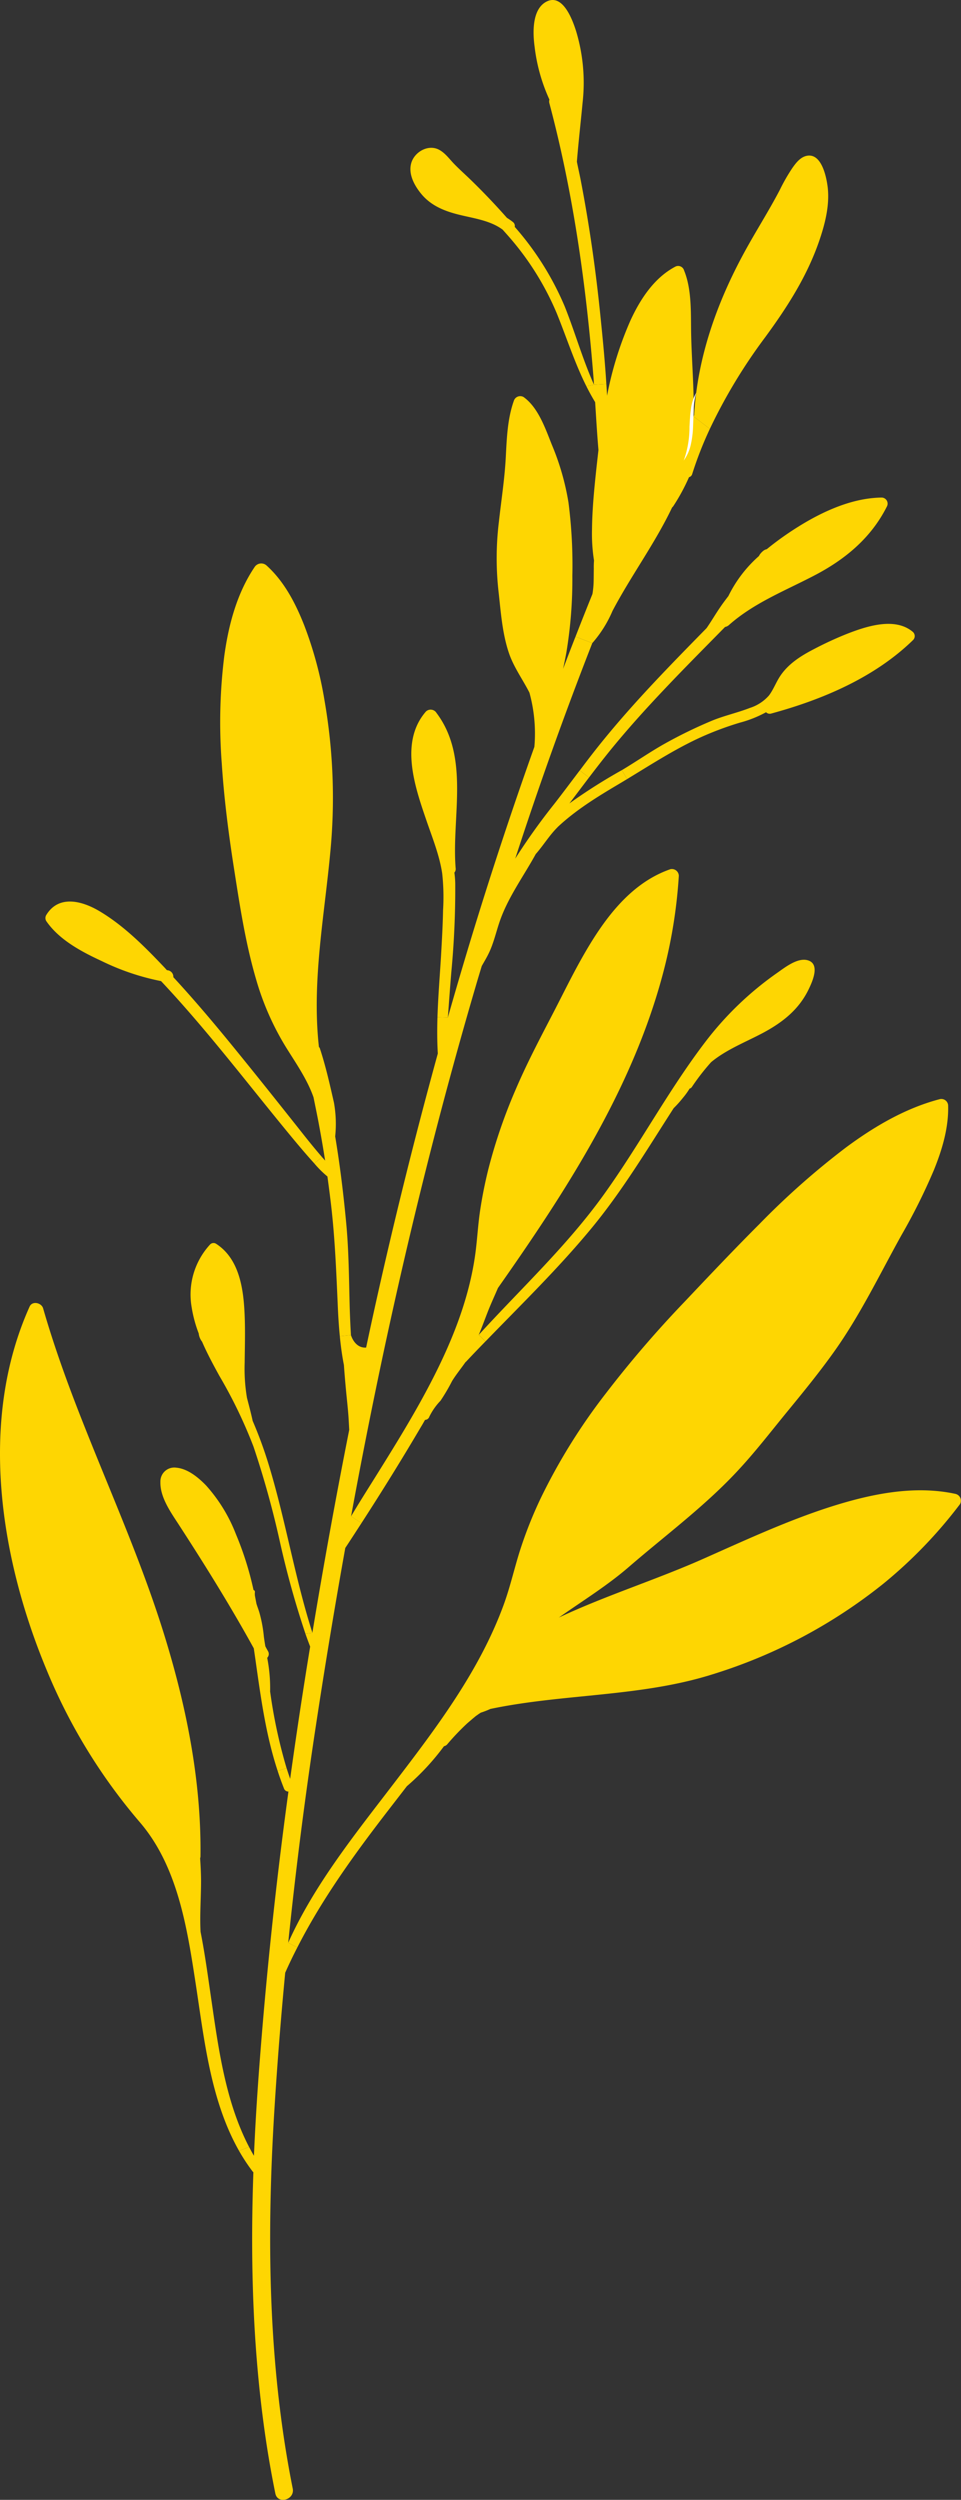 <svg id="Group_1488" data-name="Group 1488" xmlns="http://www.w3.org/2000/svg" xmlns:xlink="http://www.w3.org/1999/xlink" width="229.174" height="596" viewBox="0 0 229.174 596">
  <rect x="0" y="0" width="229.174" height="596" fill="#333333" stroke="none"/>
  <defs>
    <clipPath id="clip-path">
      <rect id="Rectangle_3256" data-name="Rectangle 3256" width="229.174" height="596" fill="none"/>
    </clipPath>
  </defs>
  <g id="Group_1487" data-name="Group 1487" clip-path="url(#clip-path)">
    <path id="Path_5512" data-name="Path 5512" d="M201.668,256.056a1.662,1.662,0,0,1,.992,2.428,110.382,110.382,0,0,1-18.223,18.924,123.222,123.222,0,0,1-40.993,21.709c-17.129,5.351-35.318,4.53-52.771,8.188a19.947,19.947,0,0,1-2.29.889c-.223.154-.463.291-.667.445l-.359.256a.827.827,0,0,0-.086.052A.52.52,0,0,1,87.2,309c-.223.188-.461.393-.7.581-.445.393-.924.787-1.368,1.178a57.816,57.816,0,0,0-4.77,5.009,1.4,1.4,0,0,1-.753.427,57.706,57.706,0,0,1-8.855,9.538c-1.486,1.933-2.973,3.847-4.461,5.778-7.984,10.342-15.727,21.026-21.659,32.669l-2.17-1.128c6.171-13.779,15.949-25.9,25.044-37.8C77.648,312.006,87.99,298.4,93.8,282.6c1.538-4.171,2.5-8.462,3.812-12.683a99.5,99.5,0,0,1,5.162-13.044,141.24,141.24,0,0,1,15.4-24.752,262.741,262.741,0,0,1,18.769-21.847c5.932-6.273,11.864-12.549,17.967-18.65A184.737,184.737,0,0,1,175.53,173.4c6.719-4.974,14.138-9.334,22.292-11.471a1.62,1.62,0,0,1,2.017,1.539c.136,5.3-1.436,10.512-3.4,15.368a142.145,142.145,0,0,1-7.727,15.5c-5.213,9.386-9.863,19.112-16.119,27.865-3.4,4.77-7.1,9.316-10.8,13.829-3.829,4.65-7.505,9.454-11.574,13.881-8,8.769-17.607,15.829-26.565,23.574-5.179,4.478-11.059,8.086-16.65,12.034,11.265-5.3,23.267-9.025,34.651-14.1,9.863-4.377,19.693-8.941,29.983-12.257,9.574-3.059,20.034-5.3,30.035-3.111" transform="translate(26.268 100.131)" fill="#FED602"/>
    <path id="Path_5513" data-name="Path 5513" d="M161.076,93.869a1.327,1.327,0,0,1,0,1.881c-9.18,8.941-21.608,14.206-33.813,17.522a1.221,1.221,0,0,1-1.248-.309,27.72,27.72,0,0,1-6.223,2.48A75.245,75.245,0,0,0,110,119.134c-5.984,2.787-11.471,6.343-17.113,9.761l-1.264-2.12c3.316-1.983,6.5-4.187,9.846-6.1a110.172,110.172,0,0,1,11.317-5.556c3.043-1.3,6.291-1.983,9.368-3.179a10.179,10.179,0,0,0,4.546-2.957c1.026-1.352,1.625-2.975,2.531-4.411,1.949-3.077,5.042-5.026,8.222-6.667a83.327,83.327,0,0,1,7.641-3.54c4.65-1.829,11.658-4.239,15.983-.5" transform="translate(56.671 56.842)" fill="#FED602"/>
    <path id="Path_5514" data-name="Path 5514" d="M157.406,73.291a1.449,1.449,0,0,1,1.248,2.154c-3.744,7.436-9.863,12.531-17.129,16.342-7.042,3.692-14.547,6.581-20.564,11.932a1.945,1.945,0,0,1-.89.427c-4.82,4.906-9.676,9.778-14.394,14.769-4.6,4.856-9.077,9.813-13.282,15.009-1.623,2.018-3.2,4.051-4.77,6.12l-2.2-1.691c1.863-2.5,3.76-4.958,5.726-7.368,7.623-9.35,16.069-17.95,24.513-26.565,1.112-1.589,2.086-3.282,3.2-4.906.633-.94,1.317-1.847,2-2.735a30.79,30.79,0,0,1,7.282-9.54c.086-.136.138-.274.24-.409a4.465,4.465,0,0,1,.94-.94,2.1,2.1,0,0,1,.7-.291c1.727-1.418,3.522-2.734,5.3-3.931,6.393-4.291,14.224-8.274,22.087-8.376" transform="translate(52.836 45.333)" fill="#FED602"/>
    <path id="Path_5515" data-name="Path 5515" d="M134.193,30.652c.445,4.223-.667,8.582-2.017,12.531-2.907,8.5-7.659,15.881-12.906,23.043a128.319,128.319,0,0,0-13.2,21.847l-3.88-2.957c.05-.138.1-.257.154-.393,0-.018-.018-.018-.018-.034.8-13.727,5.437-26.737,11.984-38.737,2.718-4.992,5.794-9.779,8.428-14.821a44.368,44.368,0,0,1,2.973-5.2c.8-1.146,1.795-2.478,3.2-2.889,3.813-1.094,5.009,5.129,5.283,7.607" transform="translate(63.211 14.175)" fill="#FED602"/>
    <path id="Path_5516" data-name="Path 5516" d="M148.9,141.473c3.145.8,1.23,5.026.375,6.821-2.358,4.975-6.341,8.068-11.111,10.6-4.085,2.154-8.615,3.915-12.205,6.89a52.24,52.24,0,0,0-4.58,5.9.922.922,0,0,1-.565.411.41.41,0,0,0-.068.12,17.647,17.647,0,0,1-1.505,2.069,27.288,27.288,0,0,1-2.222,2.478c-6.307,9.8-12.29,19.813-19.743,28.805-7.813,9.436-16.6,18-25.129,26.8l-1.607-1.557c10.121-11.093,21.164-21.35,29.949-33.624,8.446-11.778,15.266-24.668,24.069-36.207a77.145,77.145,0,0,1,17.129-16.462c1.811-1.266,4.8-3.658,7.214-3.043" transform="translate(43.631 87.445)" fill="#FED602"/>
    <path id="Path_5517" data-name="Path 5517" d="M112.952,75.06l3.88,2.957a87.5,87.5,0,0,0-4.221,10.8,1.054,1.054,0,0,1-.753.719,46.556,46.556,0,0,1-3.778,6.956,1.019,1.019,0,0,1-.24.24c-4.069,8.565-9.812,16.308-14.222,24.684a28.6,28.6,0,0,1-4.788,7.641l-.034.036-4-1.539q1.974-5.077,4.033-10.155a20.318,20.318,0,0,0,.291-3.213c.018-.94.018-1.9.034-2.837a19.269,19.269,0,0,1,.052-1.949,40.988,40.988,0,0,1-.479-7.385c.052-5.129.581-10.223,1.128-15.316q.206-1.821.411-3.642c-.325-3.8-.547-7.607-.787-11.4-.753-1.248-1.453-2.512-2.1-3.812l1.829-.342,2.939-.188c.07.94.12,1.863.172,2.8a82.641,82.641,0,0,1,5.59-17.967c2.324-5.042,5.623-10.119,10.65-12.786a1.461,1.461,0,0,1,2.119.872c1.9,4.632,1.589,10.308,1.693,15.214.136,6.529.735,13.094.581,19.607" transform="translate(52.451 24.231)" fill="#FED602"/>
    <path id="Path_5518" data-name="Path 5518" d="M127.817,128.071a1.652,1.652,0,0,1,2.068,1.573A119.489,119.489,0,0,1,126,153.32c-7.35,27.4-23.111,51.607-39.248,74.582-.838,1.967-1.745,3.9-2.514,5.9-.683,1.761-1.334,3.538-2.068,5.283l1.607,1.555q-2.36,2.411-4.666,4.872a.345.345,0,0,1-.1.068c-1.06,1.521-2.256,2.975-3.2,4.513a45.76,45.76,0,0,1-2.752,4.684,14.971,14.971,0,0,0-2.667,3.8,1.109,1.109,0,0,1-1.025.769c-.325.565-.633,1.128-.976,1.675-4.546,7.727-9.3,15.386-14.188,22.941l-2.478-1.623c1.795-3.027,3.676-6,5.539-8.975,3.829-6.137,7.657-12.273,11.163-18.616,6.05-10.958,11.281-22.668,12.956-35.181.427-3.247.6-6.513,1.06-9.744.5-3.436,1.18-6.855,2.018-10.239a126.38,126.38,0,0,1,6.5-18.958c2.6-6.1,5.675-11.95,8.735-17.848,2.342-4.495,4.546-9.059,7.042-13.487,4.907-8.7,11.231-17.778,21.078-21.214" transform="translate(31.996 79.172)" fill="#FED602"/>
    <path id="Path_5519" data-name="Path 5519" d="M126.507,147.537l1.266,2.12c-.736.443-1.471.889-2.222,1.332-5.1,3.027-10.069,6.1-14.36,10.121-.018.018-.018.034-.034.052-1.949,1.931-3.368,4.325-5.181,6.375-2.837,5.179-6.393,10-8.428,15.59-1.008,2.787-1.572,5.71-2.923,8.36-.461.923-1.008,1.829-1.521,2.735-.5,1.659-1.008,3.316-1.486,4.974-8.412,28.668-15.625,57.661-21.881,86.875q-4.181,19.617-7.8,39.352l2.48,1.623c-1.282,1.984-2.564,3.967-3.863,5.932q-3.77,21.027-6.974,42.139-3.95,25.9-6.633,51.984l2.17,1.128c-1.026,1.983-1.983,3.983-2.889,6.018q-1.59,16.64-2.616,33.318c-1.811,29.932-1.487,60.155,4.411,89.661.531,2.7-3.624,3.863-4.153,1.144q-1.129-5.562-2-11.145c-3.35-21.658-4-43.557-3.231-65.42-.052-.052-.12-.086-.154-.138a44.451,44.451,0,0,1-3.266-4.958l2.394-.923c.377.717.753,1.418,1.162,2.1.291-6.889.719-13.779,1.232-20.651Q42.495,424.006,47,391.05a1.1,1.1,0,0,1-1.059-.719c-.547-1.385-1.06-2.787-1.505-4.189l2.12-.683c.274.871.563,1.709.855,2.564q1.614-11.668,3.452-23.335c.427-2.735.872-5.469,1.317-8.2-.393-1.008-.77-2.035-1.128-3.061l1.657-.222q4-24.259,8.787-48.394c-.068-1.18-.12-2.36-.206-3.54-.154-1.965-.376-3.931-.563-5.9-.189-2.018-.359-4.017-.5-6.018-.443-2.256-.753-4.548-.974-6.855l2.65-.274c.565,1.709,1.795,3.111,3.624,2.973.719-3.4,1.453-6.786,2.206-10.187q6.691-30.129,14.889-59.917c-.17-2.873-.17-5.76-.086-8.649l2.48.068q2.641-9.284,5.435-18.5,7.053-23.181,15.2-46.036a36.757,36.757,0,0,0-1.18-12.922c-1.589-3.129-3.726-6.034-4.872-9.386-1.625-4.768-1.949-9.9-2.514-14.871a71.471,71.471,0,0,1,.1-16.446c.563-5.128,1.368-10.187,1.641-15.35.238-4.512.393-9.2,1.915-13.487a1.6,1.6,0,0,1,2.324-.94c3.522,2.512,5.213,7.539,6.753,11.385a60.484,60.484,0,0,1,3.965,13.779,116.681,116.681,0,0,1,.923,17.453,106.27,106.27,0,0,1-1.436,18.343c-.24,1.3-.5,2.564-.769,3.846.974-2.564,1.949-5.128,2.957-7.675l4,1.539q-9.925,25.409-18.377,51.385a150.846,150.846,0,0,1,9.368-13.112c2.033-2.616,4.017-5.281,6.016-7.915l2.206,1.693c-1.555,2.051-3.112,4.119-4.668,6.171a131.093,131.093,0,0,1,12.5-7.932" transform="translate(21.786 36.082)" fill="#FED602"/>
    <path id="Path_5520" data-name="Path 5520" d="M95.97,91.546l-2.941.188c-.034-.342-.05-.683-.068-1.026C91.218,68.4,88.141,46.245,82.379,24.587a1.544,1.544,0,0,1,.018-.838,41.973,41.973,0,0,1-3.538-12.633c-.427-3.2-.667-8.785,2.718-10.666,4-2.222,6.359,4.375,7.18,6.974a42.578,42.578,0,0,1,1.555,16.991c-.445,4.736-.991,9.42-1.368,14.154.274,1.368.581,2.719.855,4.087,2.136,11.025,3.71,22.137,4.822,33.316.529,5.145,1.025,10.36,1.35,15.574" transform="translate(48.628 0)" fill="#FED602"/>
    <path id="Path_5521" data-name="Path 5521" d="M104.254,78.266l-1.829.342c-2.8-5.589-4.7-11.573-7.06-17.385a67.383,67.383,0,0,0-11.8-18.7c-.358-.411-.735-.821-1.094-1.232-3.093-2.308-7.248-2.735-10.888-3.692-3.282-.855-6.309-2.154-8.514-4.822-1.623-1.965-3.145-4.7-2.41-7.334.751-2.684,4.017-4.564,6.6-3.231,1.453.753,2.446,2.154,3.556,3.316,1.3,1.351,2.719,2.6,4.069,3.915q4.462,4.334,8.6,9.025a15.693,15.693,0,0,1,1.418.992,1.169,1.169,0,0,1,.445,1.162A69.74,69.74,0,0,1,97.262,59.582c2.462,6.154,4.275,12.633,6.992,18.684" transform="translate(37.405 13.468)" fill="#FED602"/>
    <path id="Path_5522" data-name="Path 5522" d="M71.18,142.39a1.326,1.326,0,0,1-.308,1.008,22.007,22.007,0,0,1,.206,2.6,209.856,209.856,0,0,1-.924,20.991c-.308,3.66-.563,7.3-.837,10.958l-2.48-.068c.154-4.906.565-9.829.855-14.683.206-3.608.411-7.2.479-10.8a52.247,52.247,0,0,0-.206-8.821c-.665-4.394-2.392-8.6-3.812-12.77-2.735-7.983-6.359-18.565-.068-25.812a1.628,1.628,0,0,1,2.514.325c8.033,10.65,3.572,24.89,4.58,37.077" transform="translate(37.486 64.647)" fill="#FED602"/>
    <path id="Path_5523" data-name="Path 5523" d="M63.618,266.967l-2.65.273c-.256-2.6-.411-5.213-.513-7.829-.342-7.693-.649-15.334-1.521-22.993-.274-2.428-.6-4.854-.923-7.264a24.4,24.4,0,0,1-3.129-3.112l1.829-1.521c.034.034.052.07.086.1.206.222.427.477.667.751q-.743-4.744-1.641-9.47c-.359-1.881-.753-3.76-1.128-5.624-1.487-4.255-4.171-8.085-6.531-11.88a65.127,65.127,0,0,1-7.128-16.121c-2.548-8.649-3.915-17.64-5.3-26.529-1.3-8.31-2.376-16.668-2.923-25.079a128.219,128.219,0,0,1,.6-25.607c1.01-7.385,2.993-14.907,7.2-21.162a1.894,1.894,0,0,1,2.923-.377c4.189,3.8,6.855,8.959,8.907,14.138a91.035,91.035,0,0,1,4.872,18,135.263,135.263,0,0,1,1.35,36.5c-1.419,15.009-4.273,30.035-2.786,45.146l.1.974a.708.708,0,0,1,.222.307c1.4,4.257,2.376,8.6,3.368,12.976a28.83,28.83,0,0,1,.29,8.034c1.146,6.871,1.984,13.777,2.633,20.7.633,6.735.649,13.469.837,20.24.07,2.119.155,4.273.291,6.427" transform="translate(20.073 51.338)" fill="#FED602"/>
    <path id="Path_5524" data-name="Path 5524" d="M72.647,193.72l-1.829,1.521c-2.154-2.376-4.2-4.82-6.239-7.3-10-12.154-19.523-24.7-30.309-36.171A57.548,57.548,0,0,1,20.1,146.983c-4.8-2.222-10.153-5.06-13.214-9.538a1.405,1.405,0,0,1,0-1.419c2.957-4.872,8.5-3.4,12.617-.976,5.914,3.49,10.958,8.6,15.642,13.541.17.188.342.376.511.565a.92.92,0,0,0,.206.032,1.554,1.554,0,0,1,1.334,1.643c5.247,5.675,10.239,11.624,15.112,17.624,5.026,6.171,9.983,12.411,14.923,18.633,1.761,2.24,3.556,4.478,5.419,6.633" transform="translate(4.139 82.141)" fill="#FED602"/>
    <path id="Path_5525" data-name="Path 5525" d="M57.123,276.027l-1.657.222a217.861,217.861,0,0,1-6.086-21.9,221.238,221.238,0,0,0-6.291-22.685,113.3,113.3,0,0,0-8.154-16.906c-1.436-2.616-2.907-5.333-4.119-8.136a3.852,3.852,0,0,1-.8-1.967,30.778,30.778,0,0,1-1.691-6.291,17.6,17.6,0,0,1,4.427-14.941,1.134,1.134,0,0,1,1.368-.17c5.692,3.64,6.615,11.025,6.855,17.213.154,3.728.034,7.437,0,11.145a41.9,41.9,0,0,0,.547,8.394c.461,1.779.94,3.574,1.334,5.369v.068A99.621,99.621,0,0,1,46.7,235.922c4.035,13.215,6.223,26.942,10.428,40.1" transform="translate(17.372 113.255)" fill="#FED602"/>
    <path id="Path_5526" data-name="Path 5526" d="M53.722,287.825l-2.12.683c-2.853-8.649-4.051-17.726-5.333-26.753-.12-.821-.24-1.657-.359-2.478-5.539-10.051-11.59-19.779-17.83-29.4-1.9-2.941-4.546-6.581-4.445-10.275a3.318,3.318,0,0,1,3.8-3.4c2.753.257,5.249,2.342,7.094,4.241a37.722,37.722,0,0,1,7.112,11.607,75.767,75.767,0,0,1,4.2,13.317.46.46,0,0,1,.325.529,3.746,3.746,0,0,0,.016.872c.12.633.24,1.264.359,1.881.222.717.5,1.418.7,2.1a31.941,31.941,0,0,1,1.06,5.675q.153,1.18.359,2.36c.2.409.443.821.667,1.23a1.291,1.291,0,0,1-.223,1.521,37.794,37.794,0,0,1,.7,7.863c0,.018-.016.036-.016.07a121.825,121.825,0,0,0,3.931,18.359" transform="translate(14.617 133.714)" fill="#FED602"/>
    <path id="Path_5527" data-name="Path 5527" d="M59.4,393.15l-2.394.923c-6.787-11.966-8.29-26.462-10.341-39.865-2.035-13.266-4.275-27.967-13.335-38.5a134.352,134.352,0,0,1-22.239-36.359C0,252.7-5.166,219.964,7.057,192.8c.649-1.453,2.855-.924,3.231.427,2.787,9.676,6.273,19.146,10,28.5,6.6,16.634,13.915,33.044,19.146,50.189,5.145,16.839,8.6,34.344,8.376,52.02a1.3,1.3,0,0,1-.086.376c.12,1.761.206,3.538.223,5.281,0,4.121-.325,8.172-.12,12.241,1.094,5.539,1.829,11.145,2.632,16.6,1.693,11.692,3.42,24.121,8.941,34.719" transform="translate(0 118.719)" fill="#FED602"/>
    <path id="Path_5528" data-name="Path 5528" d="M103.722,57.845a17.168,17.168,0,0,0-.613,4.054l-.144,4.129a23.329,23.329,0,0,1-.529,4.163,10.383,10.383,0,0,1-1.695,3.834,23.461,23.461,0,0,0,1.371-8.041c.078-1.373.13-2.763.337-4.152a10.675,10.675,0,0,1,1.274-3.988" transform="translate(62.312 35.779)" fill="#fff"/>
  </g>
</svg>

